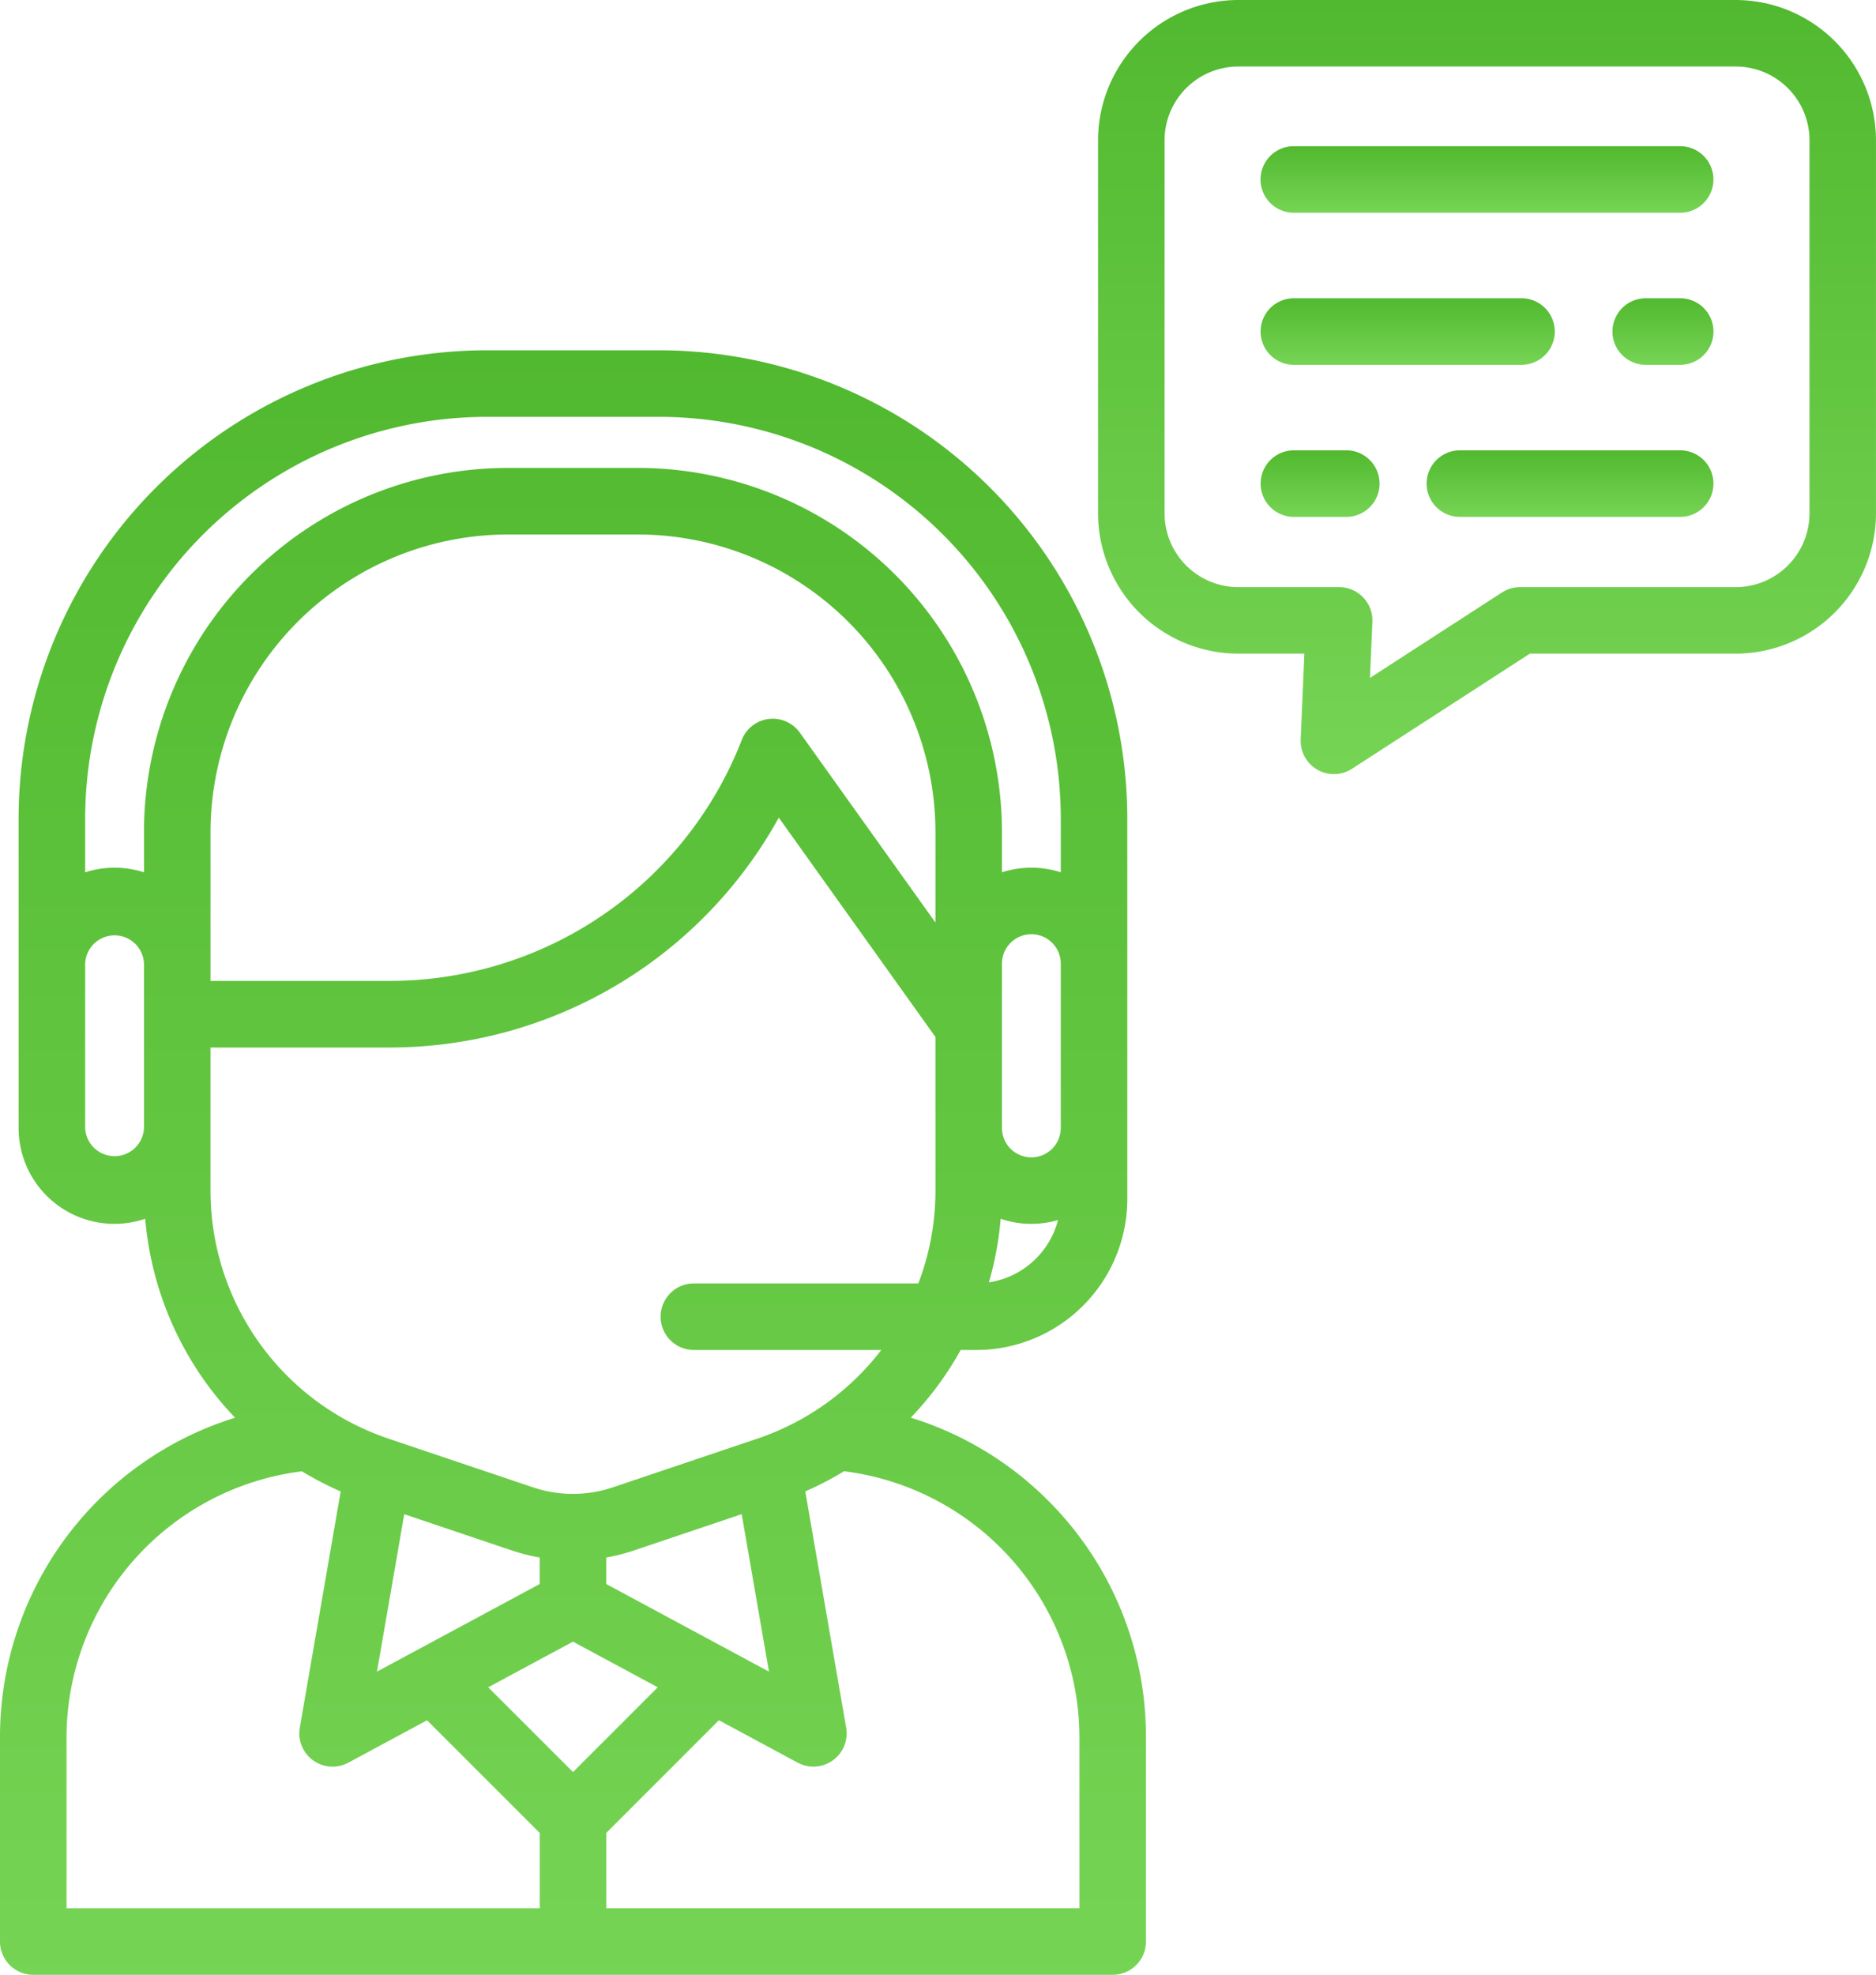 <svg xmlns="http://www.w3.org/2000/svg" xmlns:xlink="http://www.w3.org/1999/xlink" width="162.653" height="171.156" viewBox="0 0 162.653 171.156"><defs><style>.a{fill:url(#a);}</style><linearGradient id="a" x1="0.5" x2="0.5" y2="1" gradientUnits="objectBoundingBox"><stop offset="0" stop-color="#51b92f"/><stop offset="1" stop-color="#76d454"/></linearGradient></defs><g transform="translate(-12.718)"><g transform="translate(122.013 12.672)"><path class="a" d="M376.047,37.906h-33.5a2.884,2.884,0,0,0,0,5.768h33.5a2.884,2.884,0,0,0,0-5.768Z" transform="translate(-339.668 -37.906)"/></g><g transform="translate(136.408 39.032)"><path class="a" d="M404.712,116.761h-19.1a2.884,2.884,0,1,0,0,5.768h19.1a2.884,2.884,0,0,0,0-5.768Z" transform="translate(-382.727 -116.761)"/></g><g transform="translate(122.014 39.032)"><path class="a" d="M347.1,116.761h-4.544a2.884,2.884,0,0,0,0,5.768H347.1a2.884,2.884,0,1,0,0-5.768Z" transform="translate(-339.669 -116.761)"/></g><g transform="translate(152.519 25.852)"><path class="a" d="M436.8,77.334h-2.99a2.884,2.884,0,1,0,0,5.768h2.99a2.884,2.884,0,1,0,0-5.768Z" transform="translate(-430.923 -77.334)"/></g><g transform="translate(122.014 25.852)"><path class="a" d="M362.293,77.334H342.554a2.884,2.884,0,0,0,0,5.768h19.738a2.884,2.884,0,0,0,0-5.768Z" transform="translate(-339.67 -77.334)"/></g><g transform="translate(107.921)"><path class="a" d="M352.794,0H309.677a12.18,12.18,0,0,0-12.166,12.166V44.487a12.179,12.179,0,0,0,12.166,12.166H315.4l-.32,7.432a2.884,2.884,0,0,0,4.449,2.545l15.42-9.977h17.844a12.18,12.18,0,0,0,12.166-12.166V12.166A12.181,12.181,0,0,0,352.794,0Zm6.4,44.487a6.4,6.4,0,0,1-6.4,6.4H334.1a2.887,2.887,0,0,0-1.567.463l-11.447,7.406.209-4.861a2.884,2.884,0,0,0-2.881-3.008h-8.736a6.4,6.4,0,0,1-6.4-6.4V12.166a6.4,6.4,0,0,1,6.4-6.4h43.117a6.4,6.4,0,0,1,6.4,6.4V44.487Z" transform="translate(-297.511)"/></g><g transform="translate(12.718 30.36)"><path class="a" d="M104.344,191.295a28.89,28.89,0,0,0-12.66-7.965,28.394,28.394,0,0,0,4.327-5.866h1.365a13.1,13.1,0,0,0,13.082-13.082V131.408A40.633,40.633,0,0,0,69.874,90.819H54.92a40.635,40.635,0,0,0-40.589,40.589v26.806a8.308,8.308,0,0,0,10.978,7.877A28.39,28.39,0,0,0,33.1,183.335,28.959,28.959,0,0,0,12.718,211v17.735a2.884,2.884,0,0,0,2.884,2.884h93.589a2.884,2.884,0,0,0,2.884-2.884V211A28.87,28.87,0,0,0,104.344,191.295Zm-10.522-50.88L82.066,123.959a2.884,2.884,0,0,0-5.035.632,32.747,32.747,0,0,1-30.523,20.884H30.971v-12.9a25.82,25.82,0,0,1,25.791-25.791H68.032a25.821,25.821,0,0,1,25.791,25.791v7.843Zm4.633,31.191a28.079,28.079,0,0,0,1.022-5.514,8.279,8.279,0,0,0,4.973.111A7.321,7.321,0,0,1,98.456,171.605Zm6.234-13.392a2.493,2.493,0,0,1-.033.409,2.549,2.549,0,0,1-5.066-.409V143.979a2.549,2.549,0,1,1,5.1,0Zm-79.487,0a2.552,2.552,0,0,1-5.1,0V143.979a2.552,2.552,0,0,1,5.1,0Zm0-25.642v3.493a8.3,8.3,0,0,0-5.1,0v-4.655A34.86,34.86,0,0,1,54.92,96.588H69.874a34.858,34.858,0,0,1,34.816,34.821v4.655a8.3,8.3,0,0,0-5.1,0v-3.491a31.6,31.6,0,0,0-31.559-31.559H56.761A31.593,31.593,0,0,0,25.2,132.572Zm5.768,31.076v-12.4H46.508A38.53,38.53,0,0,0,80.24,131.326l13.583,19.012v13.31a22.453,22.453,0,0,1-1.483,8.047H72.879a2.884,2.884,0,1,0,0,5.768H89.13a22.722,22.722,0,0,1-10.68,7.665l-.082.026-12.541,4.225a10.871,10.871,0,0,1-6.866,0l-12.539-4.224a22.668,22.668,0,0,1-15.451-21.506Zm48.418,41.692-14.108-7.593v-2.295a16.391,16.391,0,0,0,2.389-.607l9.355-3.151Zm-19.876-9.888v2.295l-14.108,7.593,2.363-13.644,9.351,3.15A16.5,16.5,0,0,0,59.513,195.451Zm0,30.4H18.486V211a23.291,23.291,0,0,1,20.406-23.02,28.422,28.422,0,0,0,3.364,1.744L38.71,210.2a2.884,2.884,0,0,0,4.209,3.032l6.826-3.673,9.769,9.765v6.526ZM55.048,206.7l7.349-3.956,7.349,3.956L62.4,214.046Zm51.26,19.147H65.281V219.32l9.768-9.765,6.825,3.674a2.884,2.884,0,0,0,4.209-3.031L82.537,189.72a28.141,28.141,0,0,0,3.363-1.747A23.3,23.3,0,0,1,106.307,211Z" transform="translate(-12.718 -90.819)"/></g></g></svg>